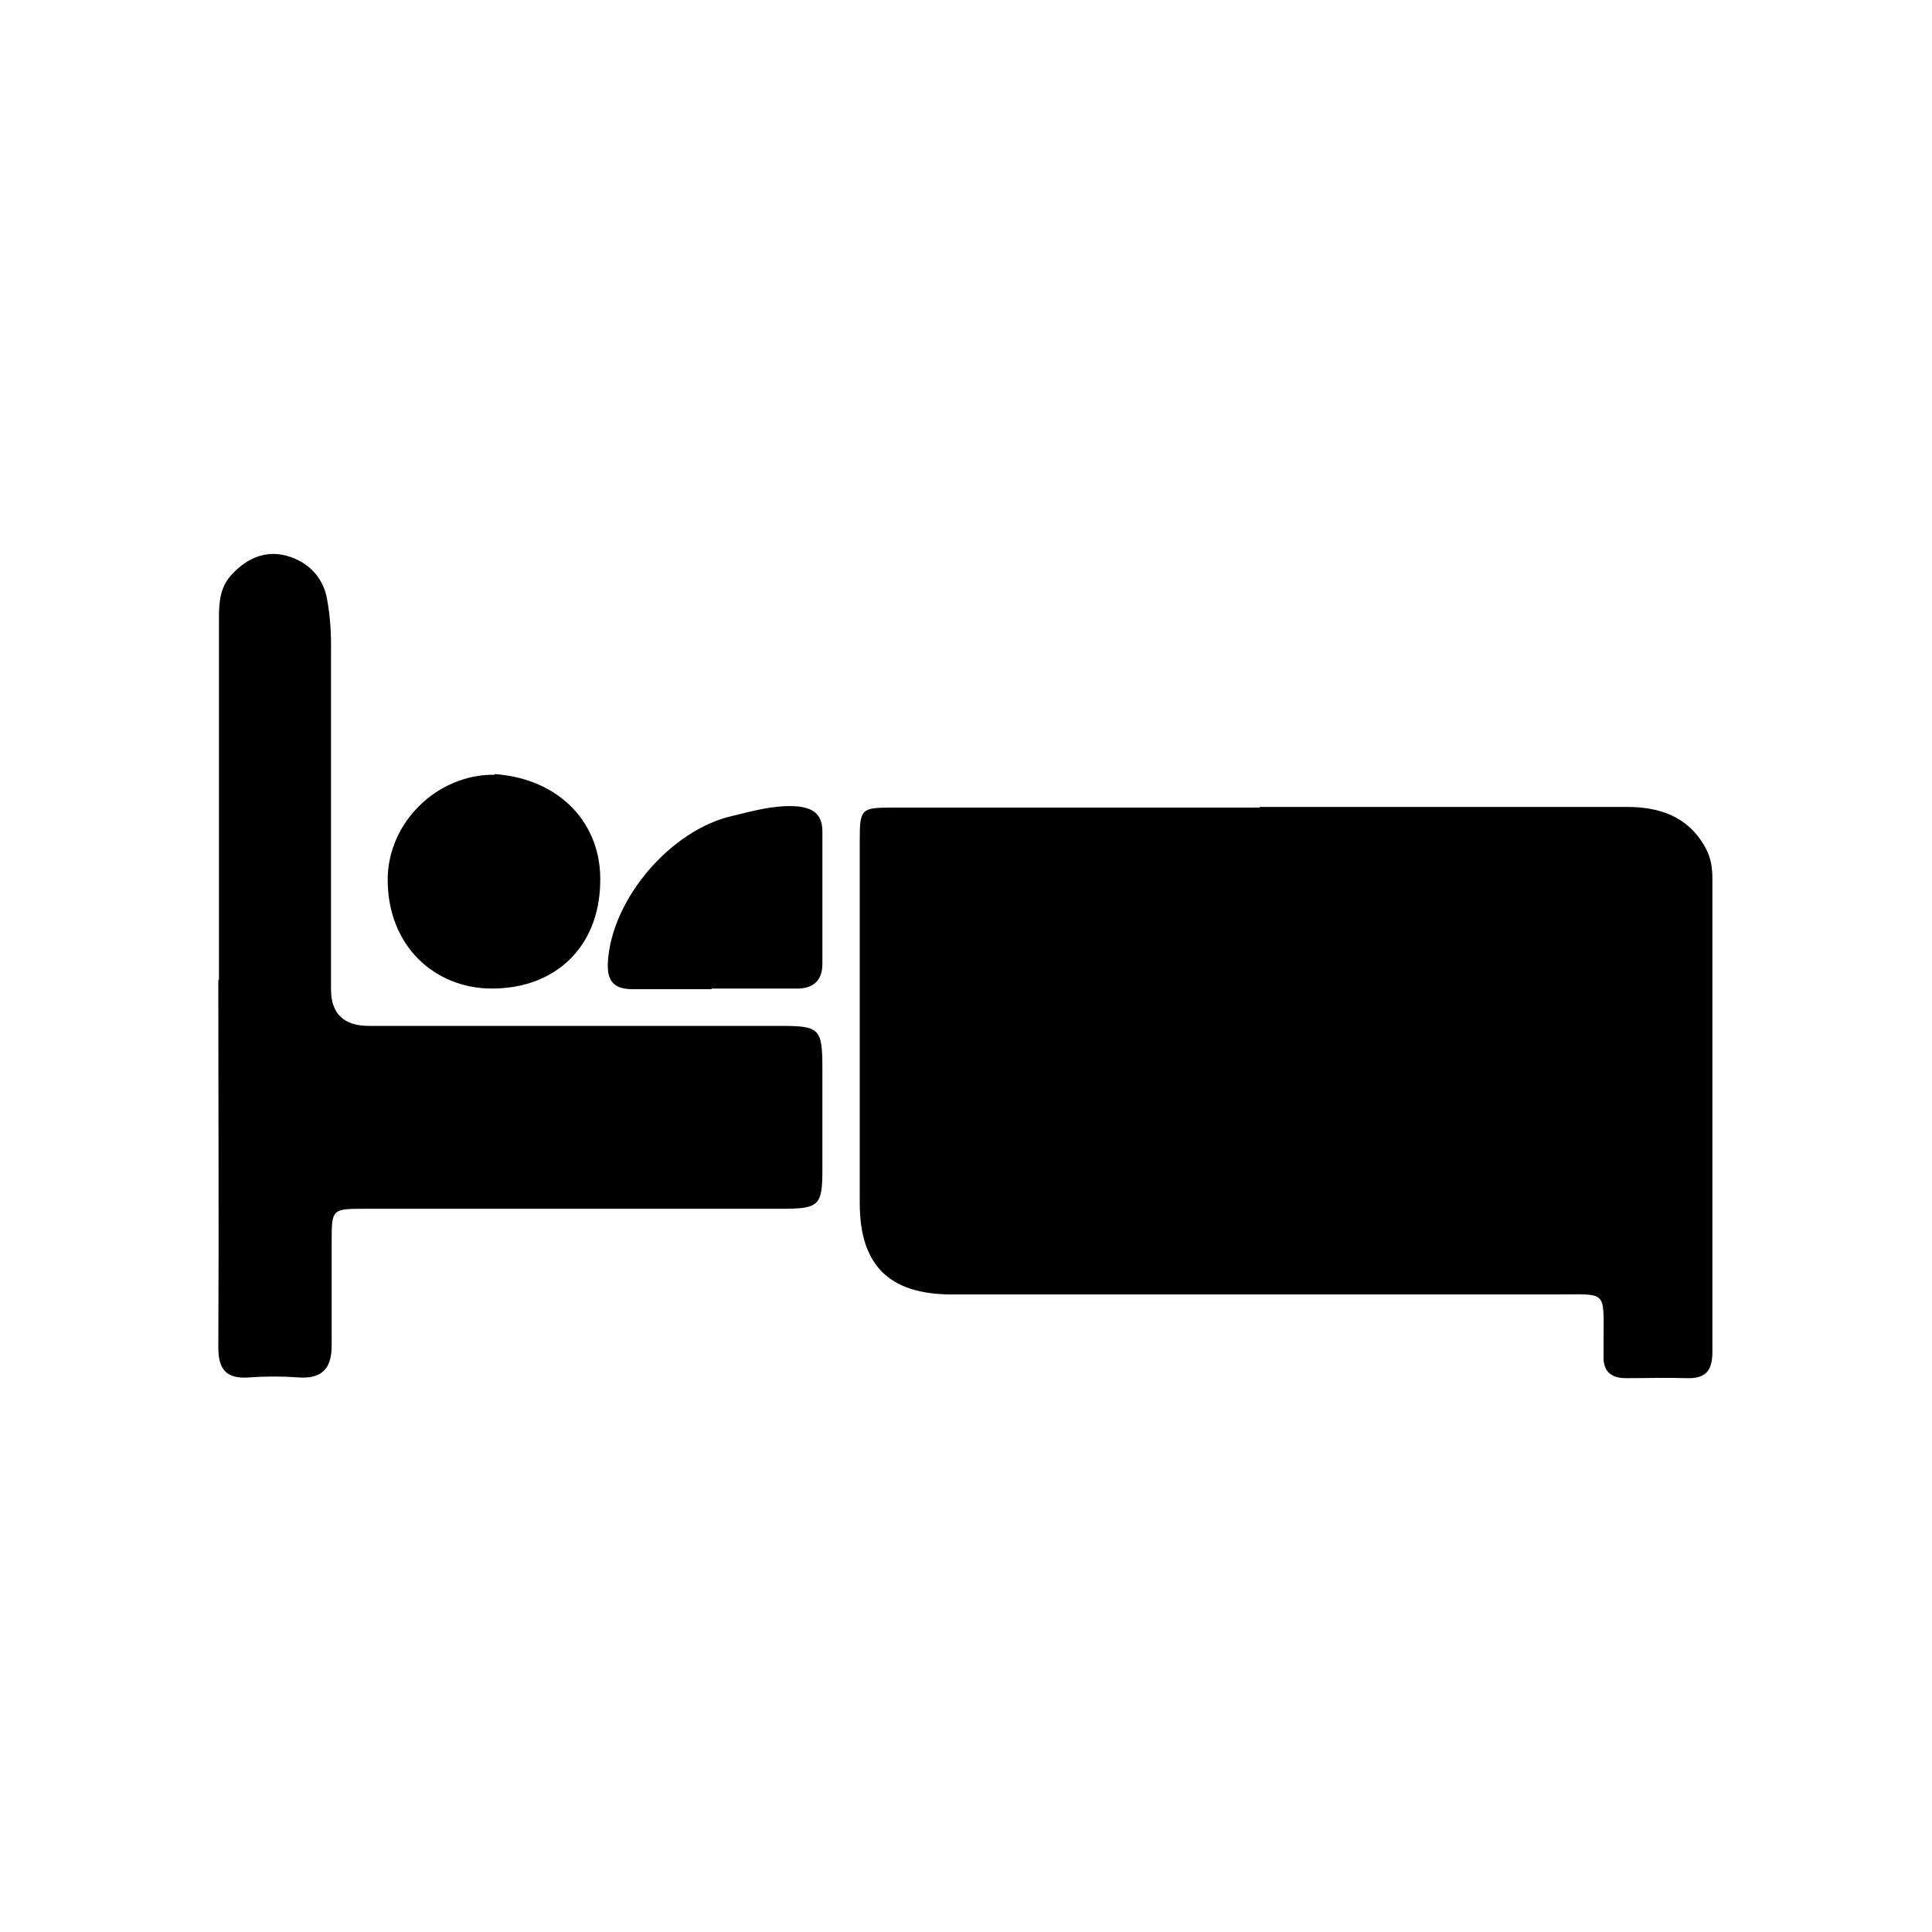 <?xml version="1.0" encoding="UTF-8"?>
<svg id="Layer_1" data-name="Layer 1" xmlns="http://www.w3.org/2000/svg" version="1.1" viewBox="0 0 300 300">
  <defs>
    <style>
      .cls-1 {
        fill: #000;
        stroke-width: 0px;
      }
    </style>
  </defs>
  <path class="cls-1" d="M195.6,125.3c19,0,38,0,57,0,5,0,9.5,1.4,12.2,6.3.9,1.6,1.1,3.2,1.1,4.9,0,24.5,0,48.9,0,73.4,0,2.9-1,4.2-4,4.1-3.1-.1-6.3,0-9.4,0-2.4,0-3.6-1.1-3.5-3.5,0-.7,0-1.5,0-2.2,0-8.1.7-7.3-7.5-7.3-31.2,0-62.5,0-93.7,0-9.7,0-14.3-4.5-14.3-14.2,0-18.8,0-37.5,0-56.3,0-4.9.2-5.1,5.1-5.1,19,0,38,0,57,0Z"/>
  <path class="cls-1" d="M34,152.2c0-18.8,0-37.5,0-56.3,0-2.5.2-4.8,2-6.7,2.3-2.5,5.2-3.8,8.5-2.9,3.3.9,5.7,3.3,6.3,6.8.4,2.2.6,4.6.6,6.8,0,17.9,0,35.8,0,53.7q0,5.7,5.9,5.7c21.3,0,42.6,0,63.9,0,6.1,0,6.5.4,6.5,6.7,0,5.2,0,10.4,0,15.6,0,5.6-.5,6.1-6.3,6.1-21.5,0-43.1,0-64.6,0-5.3,0-5.3,0-5.3,5.2,0,5.3,0,10.7,0,16,0,3.4-1.3,5.2-5,5-2.7-.2-5.3-.2-8,0-3.5.2-4.6-1.4-4.6-4.7.1-19,0-38,0-57Z"/>
  <path class="cls-1" d="M76.8,120.2c10.1.7,16.7,7.7,16.4,16.9-.2,10-7,16.4-16.8,16.4-8.9,0-16.2-6.6-16.2-16.9,0-8.9,7.7-16.4,16.6-16.3Z"/>
  <path class="cls-1" d="M110.5,153.6c-4.1,0-8.2,0-12.3,0-3,0-4-1.4-3.8-4.3.6-9.7,9.7-20.4,19.3-22.6,3.3-.8,6.5-1.7,9.9-1.5,2.6.2,4.1,1.2,4.1,3.9,0,6.9,0,13.8,0,20.6,0,2.7-1.6,3.9-4.2,3.8-4.3,0-8.7,0-13,0Z"/>
</svg>